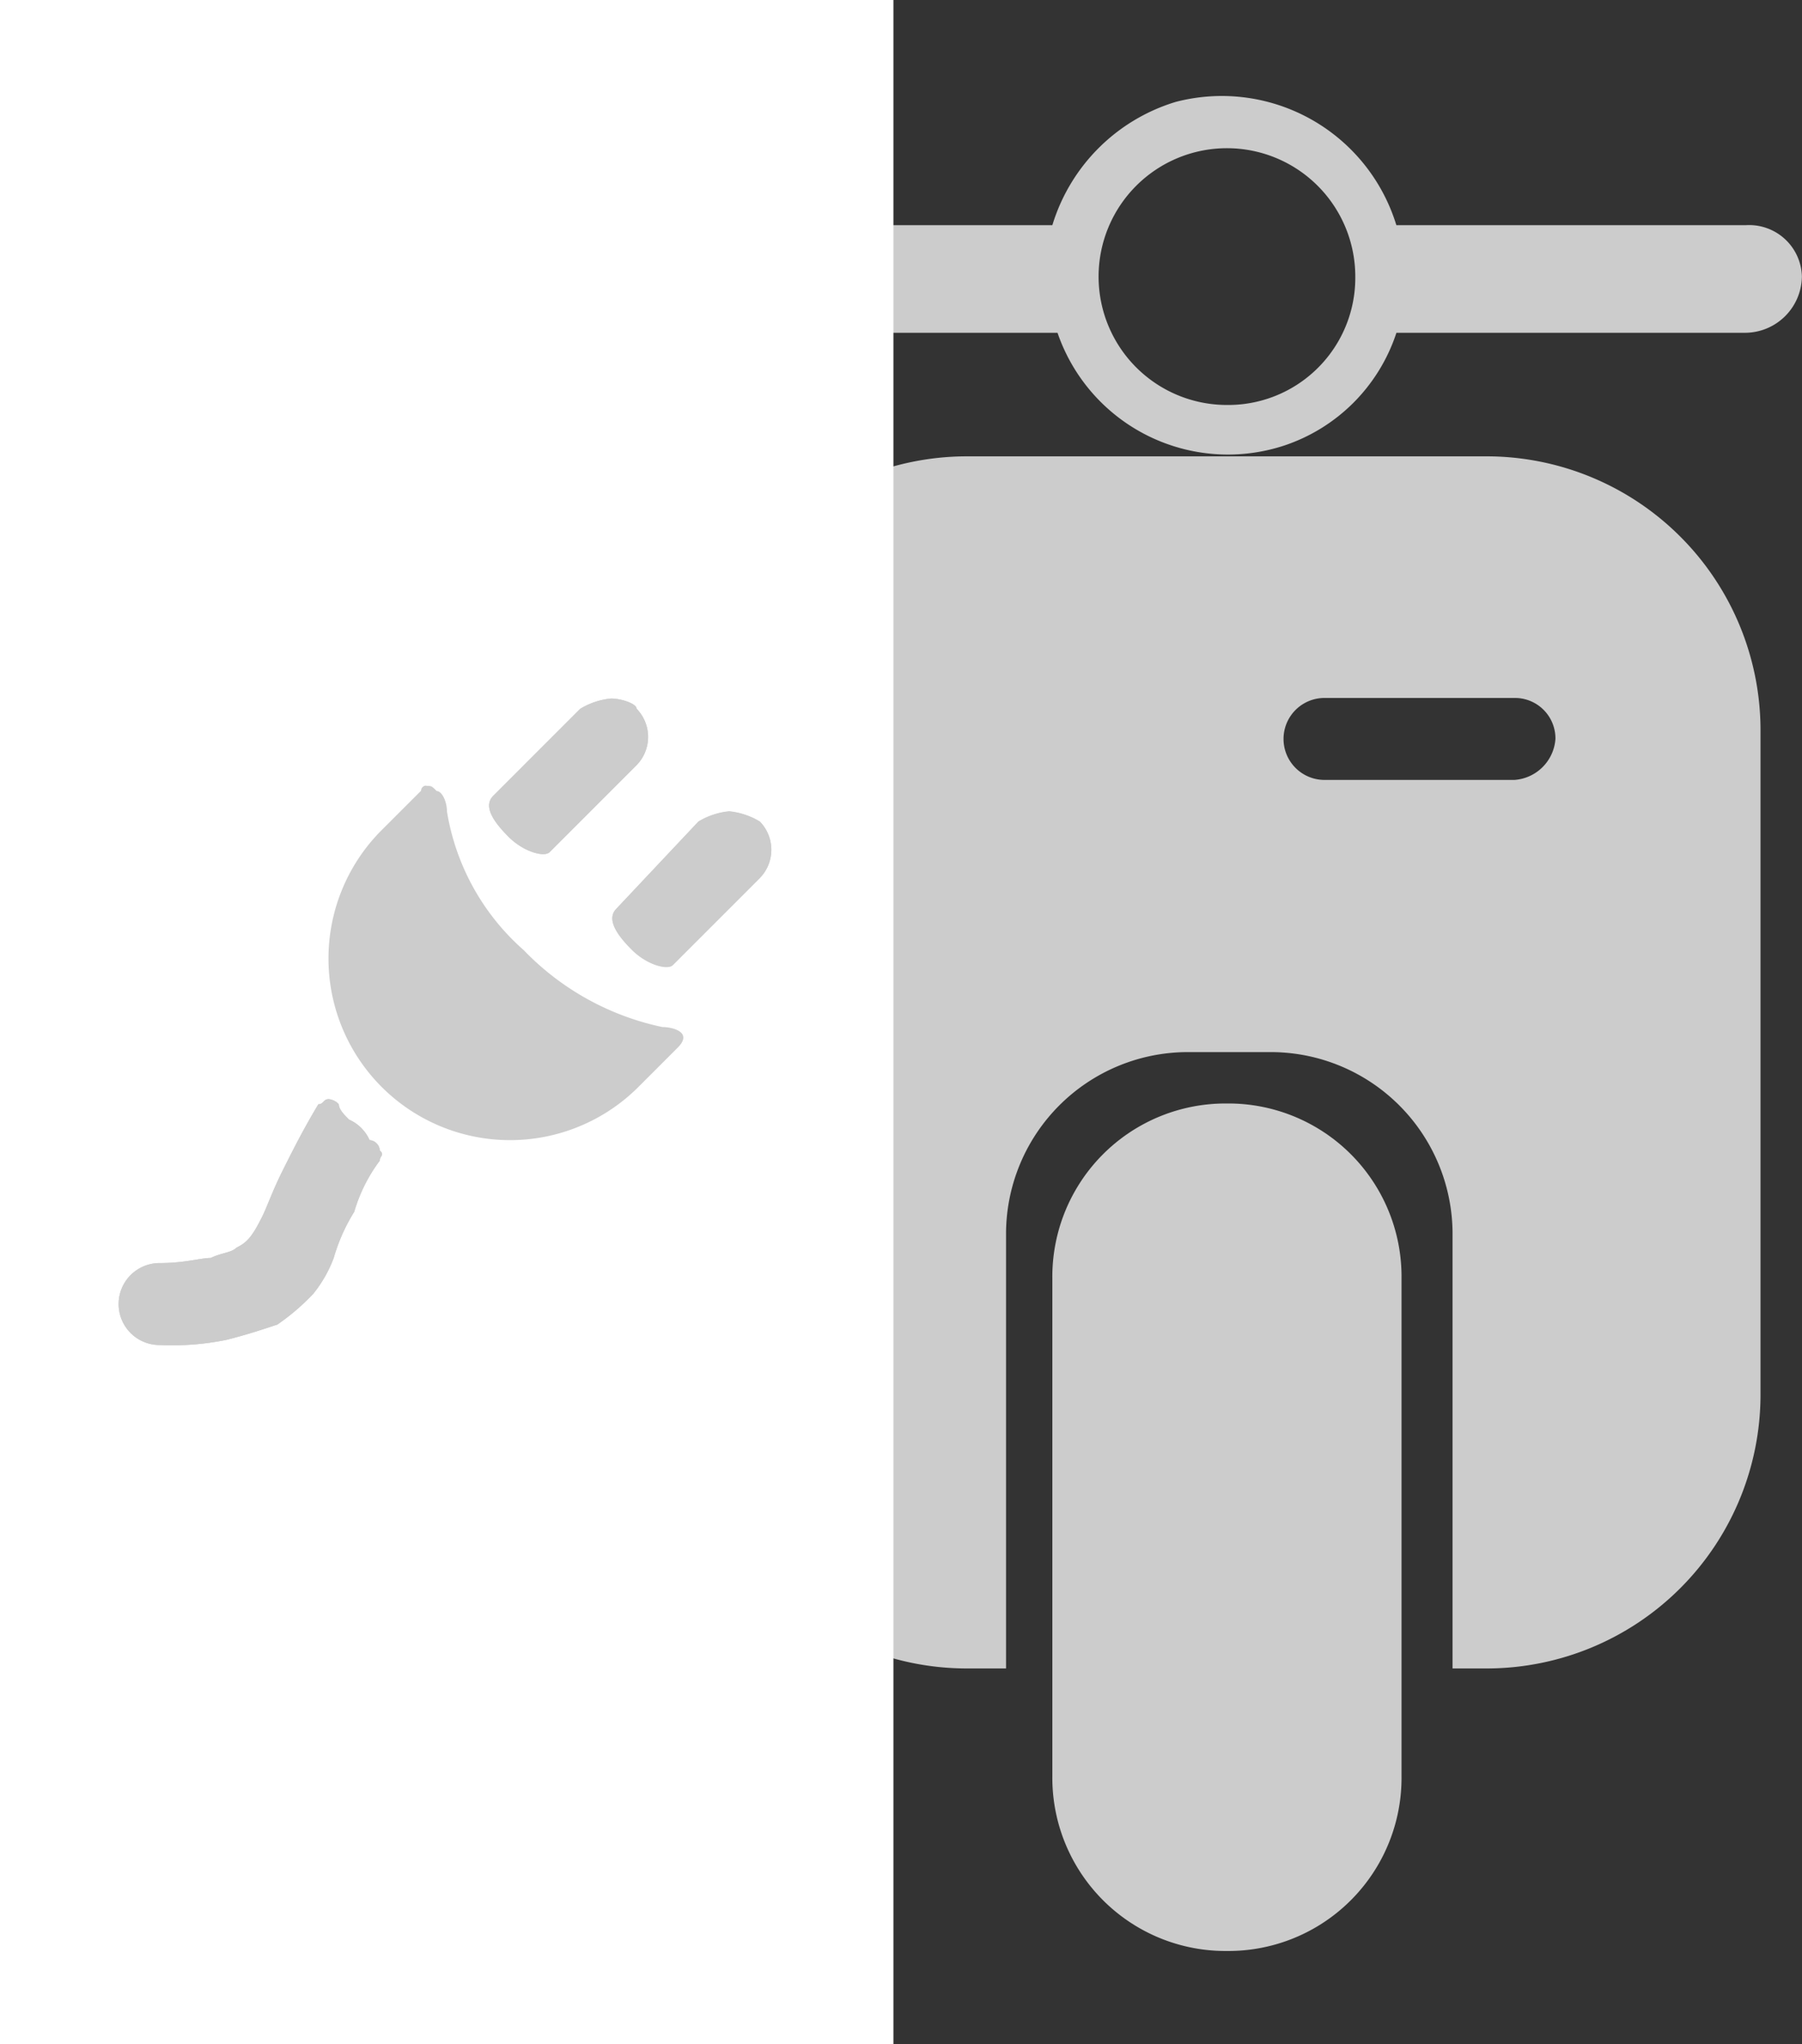 <svg xmlns="http://www.w3.org/2000/svg" width="35.184" height="39.901" viewBox="0 0 35.184 39.901">
  <rect x="0" y="0" width="35.184" height="39.901" fill="#333333" stroke="none"/>
  <g id="Electric-Bikes" transform="translate(0 -0.1)">
    <g id="noun-scooter-1006121" transform="translate(12.928 1.969)">
      <path id="Path_1520" d="M34.054,4.506H27.236A3.564,3.564,0,0,0,22.925,2.1a3.612,3.612,0,0,0-2.406,2.406H14a1.113,1.113,0,0,0-1.1,1.1,1.03,1.03,0,0,0,1.1,1H20.62a3.518,3.518,0,0,0,4.411,2.206,3.454,3.454,0,0,0,2.206-2.206h6.817a1.113,1.113,0,0,0,1.1-1.1,1.03,1.03,0,0,0-1.1-1ZM23.928,8.015a2.506,2.506,0,1,1,2.506-2.506,2.482,2.482,0,0,1-2.506,2.506Z" transform="translate(-12.9 -1.979)" fill="#ccc"/>
      <path id="Rectangle_322" d="M23.909,21.6h0a3.381,3.381,0,0,1,3.409,3.409v9.725a3.381,3.381,0,0,1-3.409,3.409h0A3.381,3.381,0,0,1,20.5,34.733V25.009A3.381,3.381,0,0,1,23.909,21.6Z" transform="translate(-12.881 -1.929)" fill="#ccc"/>
      <path id="Path_1521" d="M29.039,9H18.813A5.349,5.349,0,0,0,13.5,14.313V27.347a5.349,5.349,0,0,0,5.313,5.313h.8V24.138a3.552,3.552,0,0,1,3.509-3.509h1.7a3.552,3.552,0,0,1,3.509,3.509V32.66h.7a5.349,5.349,0,0,0,5.313-5.313V14.313A5.349,5.349,0,0,0,29.039,9Zm.5,6.316H25.831a.8.8,0,0,1,0-1.6h3.709a.791.791,0,0,1,.8.8.863.863,0,0,1-.8.8Z" transform="translate(-12.898 -1.961)" fill="#ccc"/>
    </g>
    <g id="Group_21468" data-name="Group 21468" transform="translate(0 0.1)">
      <rect id="Rectangle_4875" data-name="Rectangle 4875" width="17.444" height="39.901" fill="#fff"/>
      <g id="Group_21467" data-name="Group 21467" transform="translate(2.306 13.635)">
        <path id="Path_19253" data-name="Path 19253" d="M11.924,13.7a1.425,1.425,0,0,0-.6.2l-1.7,1.7c-.2.2,0,.5.3.8s.7.4.8.3l1.7-1.7a.787.787,0,0,0,0-1.1c0-.1-.3-.2-.5-.2ZM8.315,15.4a.1.1,0,0,0-.1.1l-.8.8a3.545,3.545,0,0,0,5.013,5.013l.8-.8c.3-.3-.1-.4-.3-.4a5.265,5.265,0,0,1-2.707-1.5,4.586,4.586,0,0,1-1.5-2.707c0-.2-.1-.4-.2-.4-.1-.1-.1-.1-.2-.1Zm5.915.5a1.425,1.425,0,0,0-.6.2l-1.6,1.7c-.2.2,0,.5.3.8s.7.4.8.3l1.7-1.7a.787.787,0,0,0,0-1.1,1.425,1.425,0,0,0-.6-.2ZM6.41,21.52c-.1,0-.1.1-.2.1-.3.5-.5.9-.7,1.3s-.3.7-.4.9c-.2.4-.3.5-.5.6-.1.1-.3.1-.5.2-.2,0-.5.1-1,.1a.8.8,0,1,0,0,1.6,5.3,5.3,0,0,0,1.3-.1c.4-.1.7-.2,1-.3a4.36,4.36,0,0,0,.7-.6,2.513,2.513,0,0,0,.4-.7,3.561,3.561,0,0,1,.4-.9,3.136,3.136,0,0,1,.5-1c0-.1.1-.1,0-.2a.216.216,0,0,0-.2-.2.783.783,0,0,0-.4-.4c-.1-.1-.2-.2-.2-.3a.31.31,0,0,0-.2-.1Z" transform="translate(-2.3 -13.7)" fill="#ccc" fill-rule="evenodd"/>
        <path id="Path_19254" data-name="Path 19254" d="M11.924,13.7a1.425,1.425,0,0,0-.6.2l-1.7,1.7c-.2.2,0,.5.3.8s.7.4.8.3l1.7-1.7a.787.787,0,0,0,0-1.1c0-.1-.3-.2-.5-.2Zm2.306,2.206a1.425,1.425,0,0,0-.6.2l-1.6,1.7c-.2.2,0,.5.3.8s.7.4.8.3l1.7-1.7a.787.787,0,0,0,0-1.1,1.425,1.425,0,0,0-.6-.2ZM6.41,21.52c-.1,0-.1.1-.2.1-.3.5-.5.9-.7,1.3s-.3.7-.4.9c-.2.4-.3.5-.5.6-.1.1-.3.1-.5.2-.2,0-.5.1-1,.1a.8.8,0,1,0,0,1.6,5.3,5.3,0,0,0,1.3-.1c.4-.1.7-.2,1-.3a4.36,4.36,0,0,0,.7-.6,2.513,2.513,0,0,0,.4-.7,3.561,3.561,0,0,1,.4-.9,3.136,3.136,0,0,1,.5-1c0-.1.1-.1,0-.2a.216.216,0,0,0-.2-.2.783.783,0,0,0-.4-.4c-.1-.1-.2-.2-.2-.3a.31.31,0,0,0-.2-.1Z" transform="translate(-2.3 -13.7)" fill="#ccc" fill-rule="evenodd"/>
      </g>
    </g>
  </g>
</svg>
